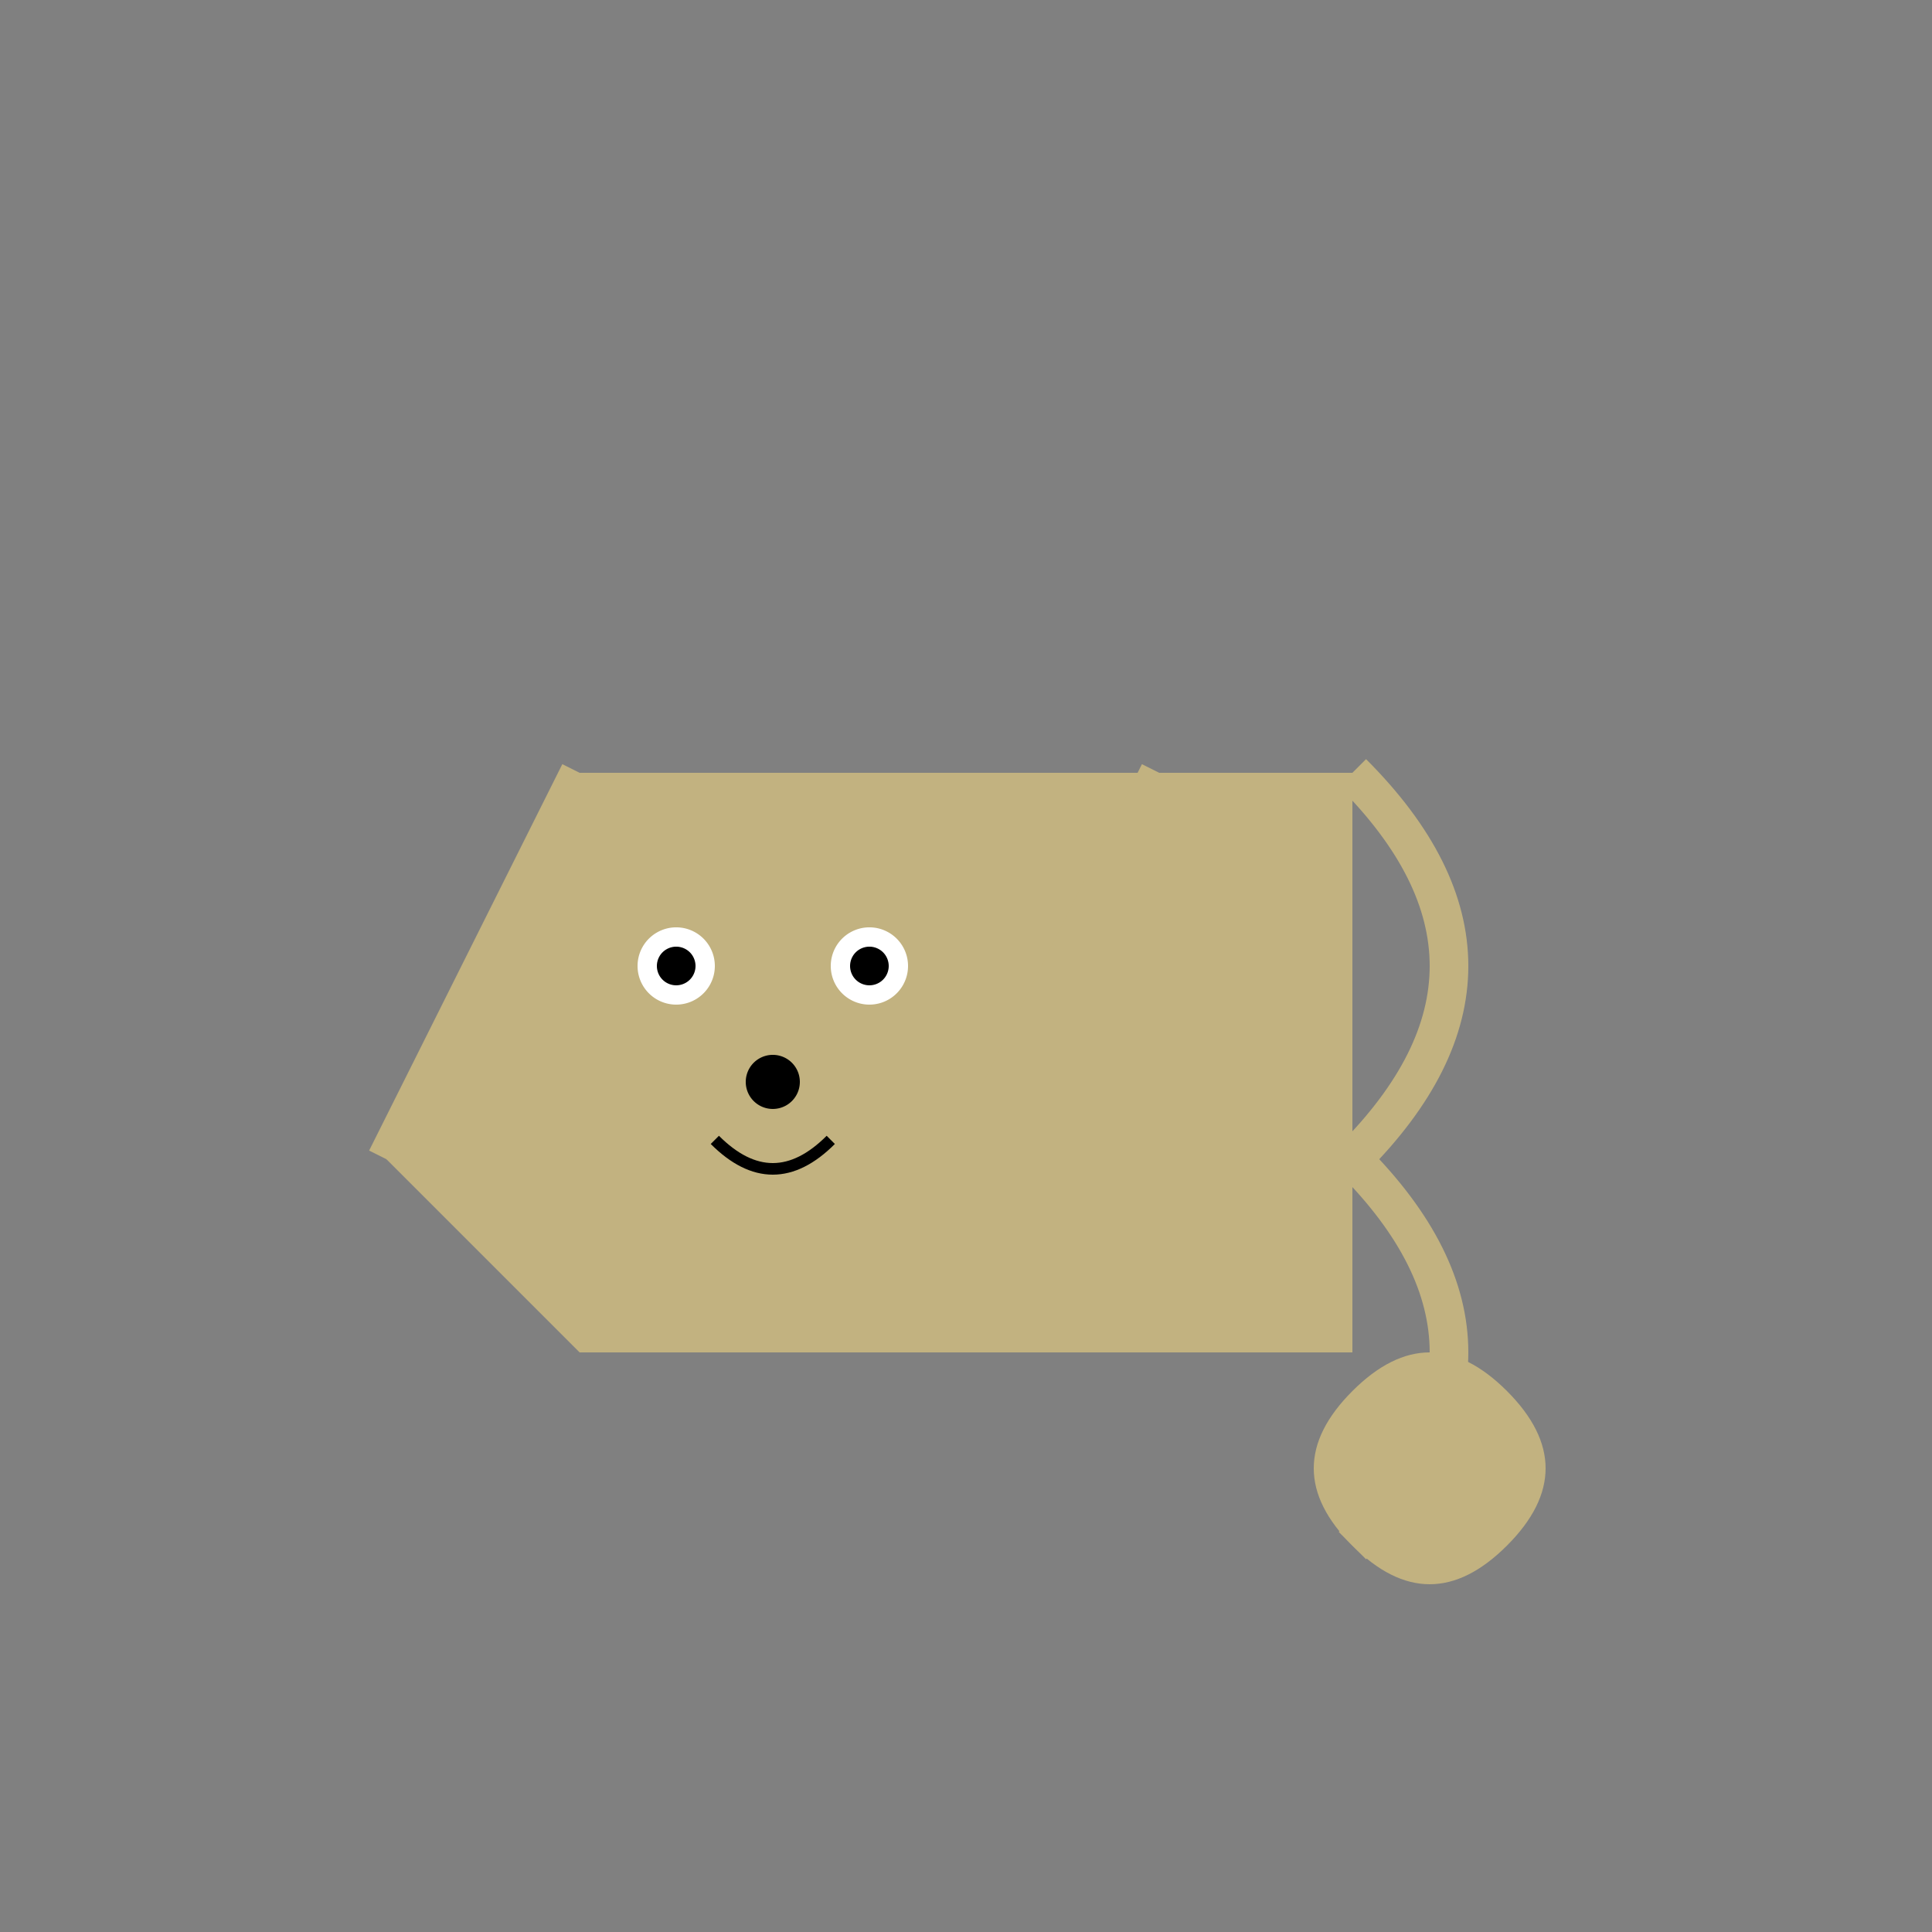 <!--

Generated by DrawGPT.
Free, open source, AI generated images in SVG, PNG, and HTML Canvas format.
https://drawgpt.ai

Created: 2023-09-26T03:53:41.216Z
Link: https://drawgpt.ai/prompt/21183/

-->
<svg xmlns="http://www.w3.org/2000/svg" xmlns:xlink="http://www.w3.org/1999/xlink" width="500" height="500"><rect width="100%" height="100%" fill="#808080" stroke="none"/><defs/><g><rect fill="#c2b280" stroke="none" x="150" y="200" width="200" height="150"/><path fill="#c2b280" stroke="none" paint-order="stroke fill markers" d=" M 150 200 L 100 300 L 150 350 L 200 350 L 250 300 L 200 200 Z"/><path fill="white" stroke="none" paint-order="stroke fill markers" d=" M 185 250 A 10 10 0 1 1 185 249.99"/><path fill="white" stroke="none" paint-order="stroke fill markers" d=" M 235 250 A 10 10 0 1 1 235 249.99"/><path fill="black" stroke="none" paint-order="stroke fill markers" d=" M 180 250 A 5 5 0 1 1 180 249.995"/><path fill="black" stroke="none" paint-order="stroke fill markers" d=" M 230 250 A 5 5 0 1 1 230 249.995"/><path fill="black" stroke="none" paint-order="stroke fill markers" d=" M 207 280 A 7 7 0 1 1 207 279.993"/><path fill="none" stroke="black" paint-order="fill stroke markers" d=" M 185 295 Q 200 310 215 295" stroke-miterlimit="10" stroke-width="3" stroke-dasharray=""/><path fill="none" stroke="#c2b280" paint-order="fill stroke markers" d=" M 100 300 Q 125 250 150 200" stroke-miterlimit="10" stroke-width="10" stroke-dasharray=""/><path fill="none" stroke="#c2b280" paint-order="fill stroke markers" d=" M 250 300 Q 275 250 300 200" stroke-miterlimit="10" stroke-width="10" stroke-dasharray=""/><path fill="none" stroke="#c2b280" paint-order="fill stroke markers" d=" M 350 300 Q 400 250 350 200" stroke-miterlimit="10" stroke-width="10" stroke-dasharray=""/><path fill="none" stroke="#c2b280" paint-order="fill stroke markers" d=" M 350 300 Q 400 350 350 400" stroke-miterlimit="10" stroke-width="10" stroke-dasharray=""/><path fill="#c2b280" stroke="none" paint-order="stroke fill markers" d=" M 350 400 Q 370 420 390 400 Q 410 380 390 360 Q 370 340 350 360 Q 330 380 350 400"/></g></svg>